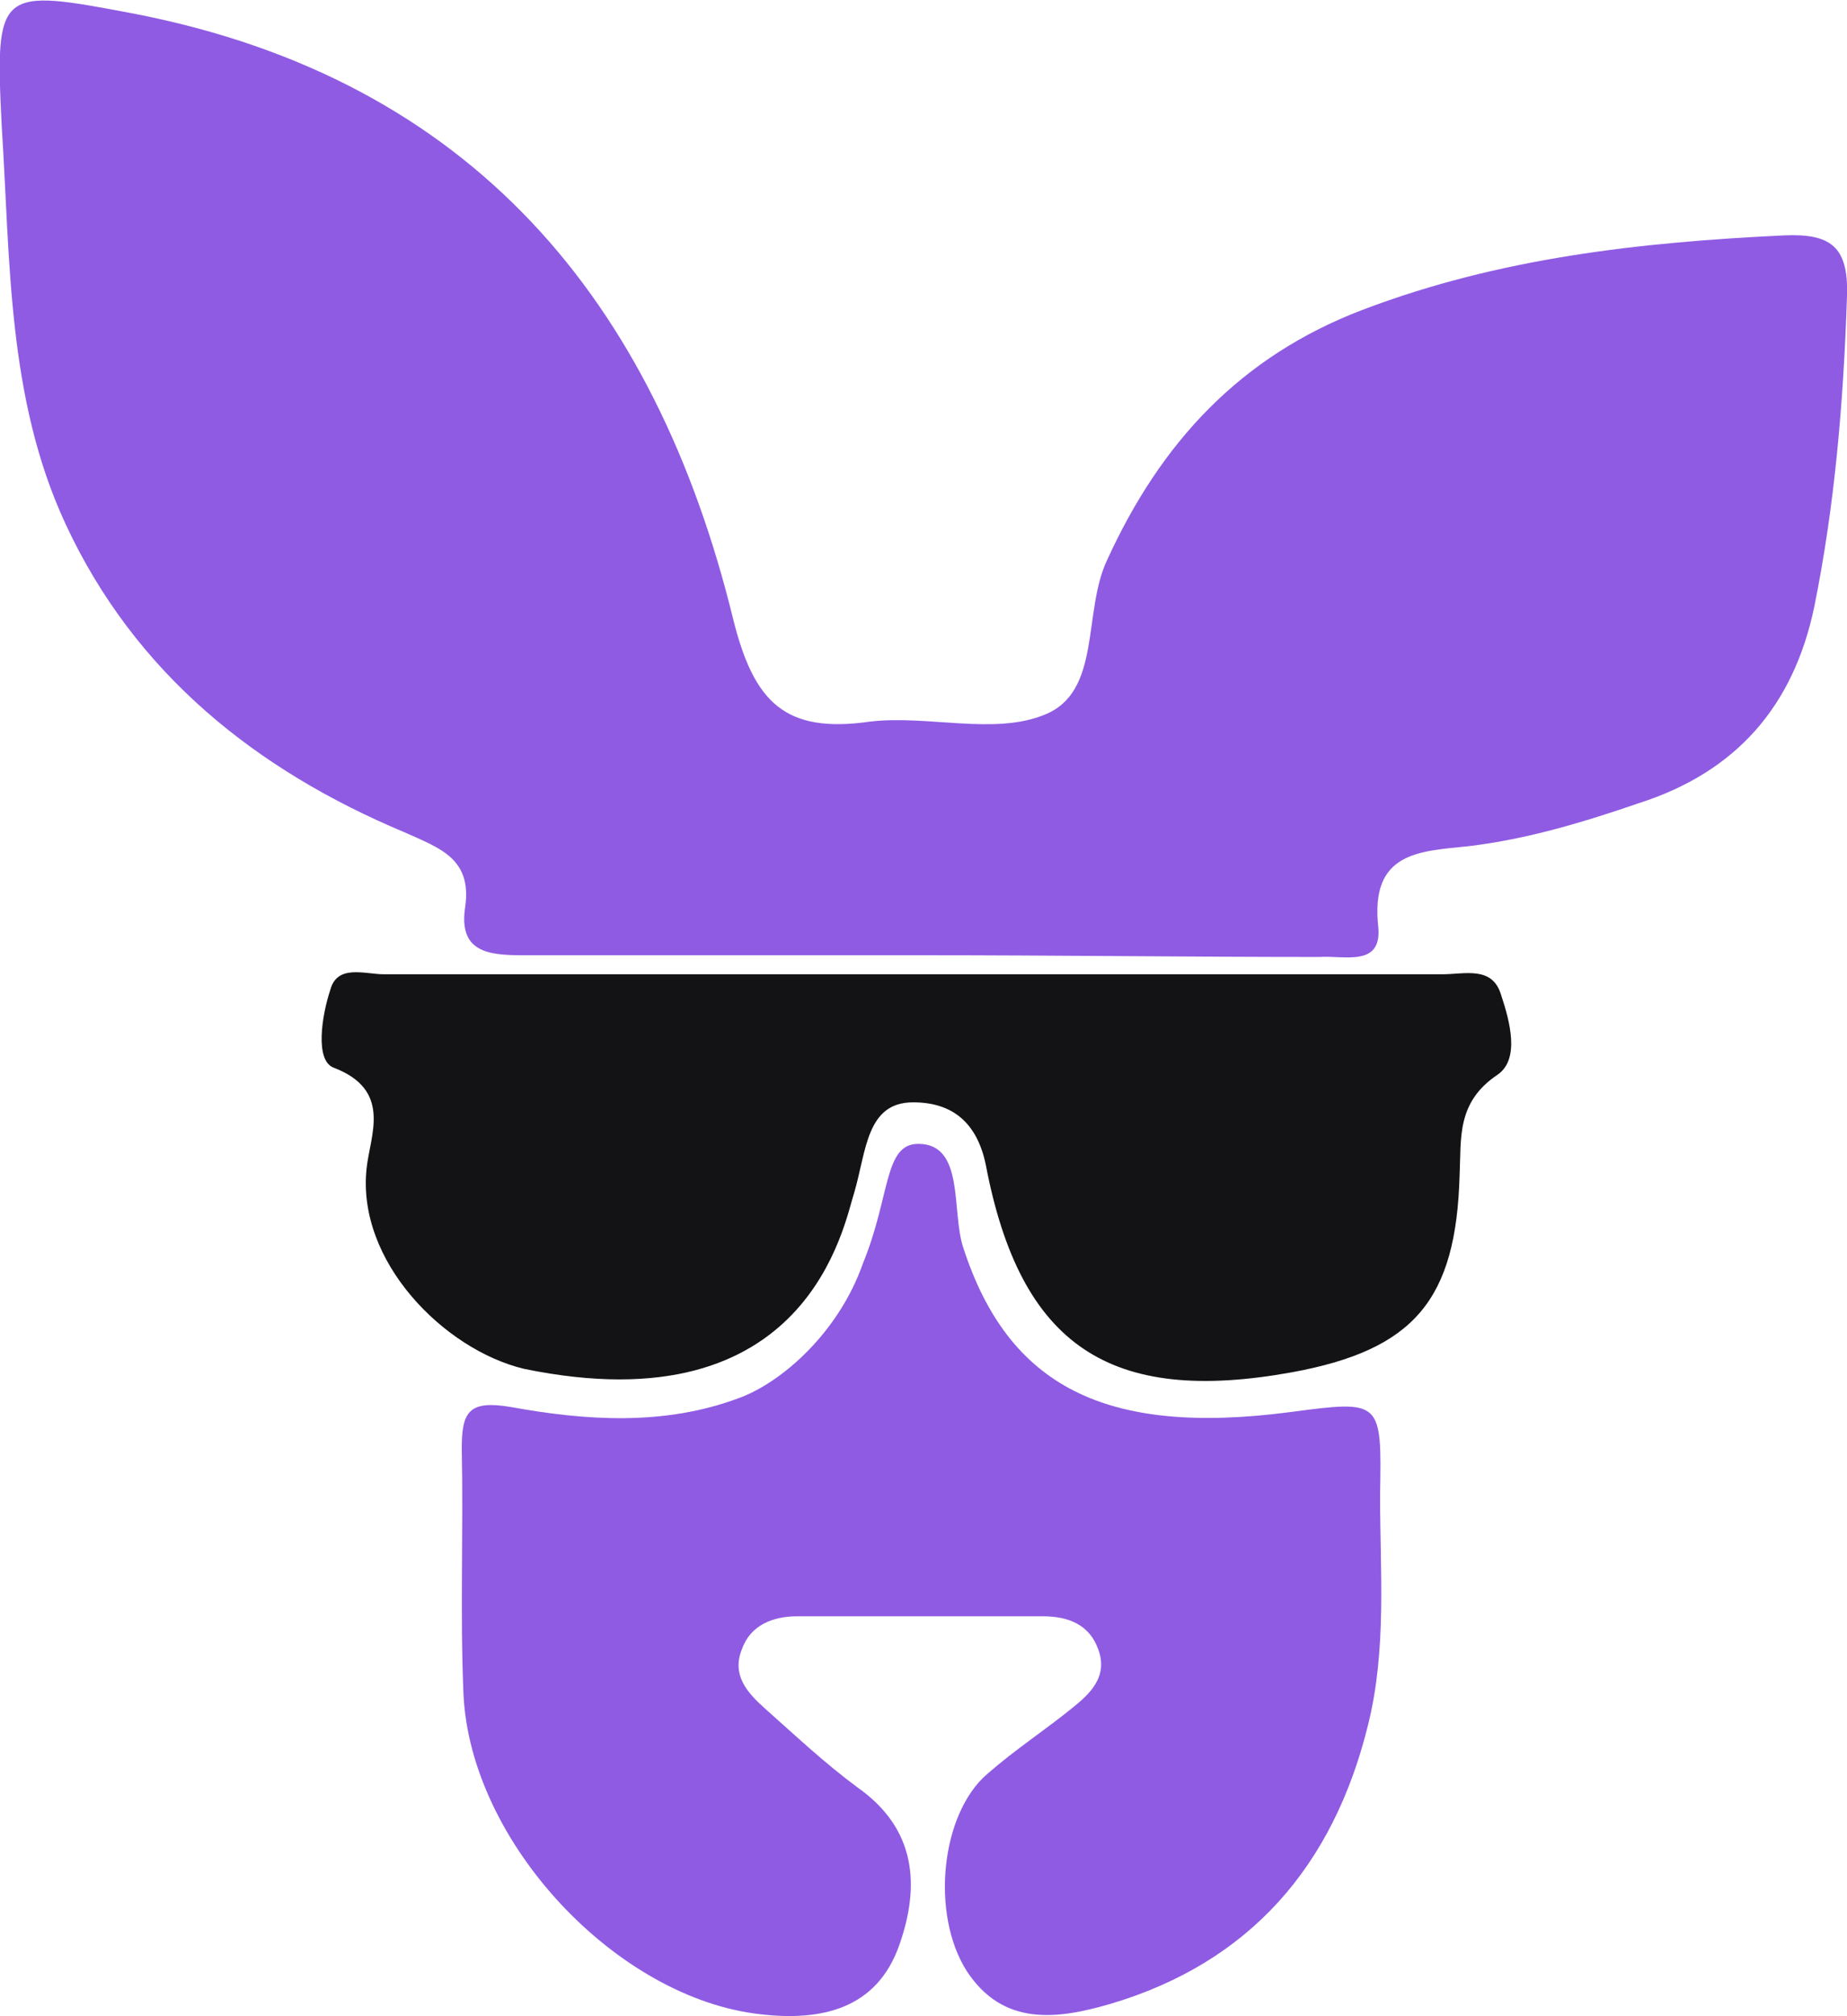 <?xml version="1.0" encoding="utf-8"?>
<!-- Generator: Adobe Illustrator 24.2.3, SVG Export Plug-In . SVG Version: 6.00 Build 0)  -->
<svg version="1.1" id="Слой_1" xmlns="http://www.w3.org/2000/svg" xmlns:xlink="http://www.w3.org/1999/xlink" x="0px" y="0px"
	 viewBox="0 0 106.8 116.5" style="enable-background:new 0 0 106.8 116.5;" xml:space="preserve">
<style type="text/css">
	.st0{fill:#8F5BE3;}
	.st1{fill:#131215;}
</style>
<g>
	<path class="st0" d="M53.3,55.2c-7.7,0-15.4,0-23.1,0c-2,0-3.7-0.2-3.3-2.8c0.4-2.8-1.5-3.4-3.5-4.3c-8.6-3.6-15.6-9.2-19.6-17.8
		C0.4,23,0.6,15,0.1,7.3c-0.4-8-0.2-8,7.7-6.5c19.5,3.8,30.1,16.6,34.6,35c1.2,4.8,3,6.6,7.9,5.9c3.3-0.4,7.2,0.8,10.1-0.4
		c3.3-1.3,2.2-5.9,3.6-8.9c3.1-6.8,7.7-11.8,14.8-14.5c7.9-3,16-3.9,24.4-4.3c2.6-0.1,3.7,0.6,3.6,3.5c-0.2,6.1-0.7,12.1-1.9,18
		c-1.2,5.7-4.5,9.5-10.1,11.3c-3.2,1.1-6.5,2.1-9.9,2.5c-2.8,0.3-5.7,0.3-5.2,4.7c0.2,2.3-2,1.6-3.4,1.7
		C68.7,55.3,61,55.2,53.3,55.2z"/>
	<path class="st0" d="M53.1,66.1c2.7,0,1.9,3.9,2.6,6c2.6,8,8.2,10.9,18.9,9.5c5.3-0.7,5.3-0.7,5.2,4.8c0,4.4,0.4,8.9-0.7,13.3
		c-2,8.1-6.8,13.7-14.9,16.1c-3.1,0.9-6.2,1.3-8.3-1.9c-2.1-3.3-1.5-9.1,1.2-11.4c1.6-1.4,3.3-2.5,4.9-3.8c1-0.8,2.1-1.8,1.5-3.4
		c-0.5-1.4-1.7-1.9-3.2-1.9c-4.7,0-9.5,0-14.2,0c-1.4,0-2.7,0.5-3.2,1.9c-0.6,1.5,0.3,2.5,1.3,3.4c1.8,1.6,3.5,3.2,5.4,4.6
		c3.4,2.4,3.6,5.7,2.4,9.1c-1.3,3.7-4.5,4.4-8,4c-8.3-0.9-16.8-9.9-17.2-18.5c-0.2-4.7,0-9.5-0.1-14.2c0-2.1,0.4-2.8,2.8-2.4
		c4.4,0.8,8.9,1.1,13.2-0.5c2.5-0.9,5.8-3.8,7.2-7.8C51.5,69.1,51.1,66.1,53.1,66.1z"/>
	<path class="st1" d="M30.3,79.1c-4.6-1.1-9.7-6.2-9.1-11.6c0.2-1.9,1.5-4.5-1.9-5.8c-1.1-0.4-0.7-3-0.2-4.5c0.4-1.5,2-0.9,3.1-0.9
		c20.4,0,40.8,0,61.2,0c1.3,0,2.9-0.5,3.4,1.2c0.5,1.5,1.1,3.7-0.2,4.6c-2.4,1.6-2.1,3.7-2.2,5.8c-0.2,7.2-2.6,10.1-9.7,11.4
		C64.2,81.2,59,77.8,57,67.3c-0.5-2.4-1.9-3.6-4.2-3.6c-2.7,0-2.7,2.8-3.4,5.2C48.8,70.7,46.8,82.5,30.3,79.1z"/>
</g>
</svg>

